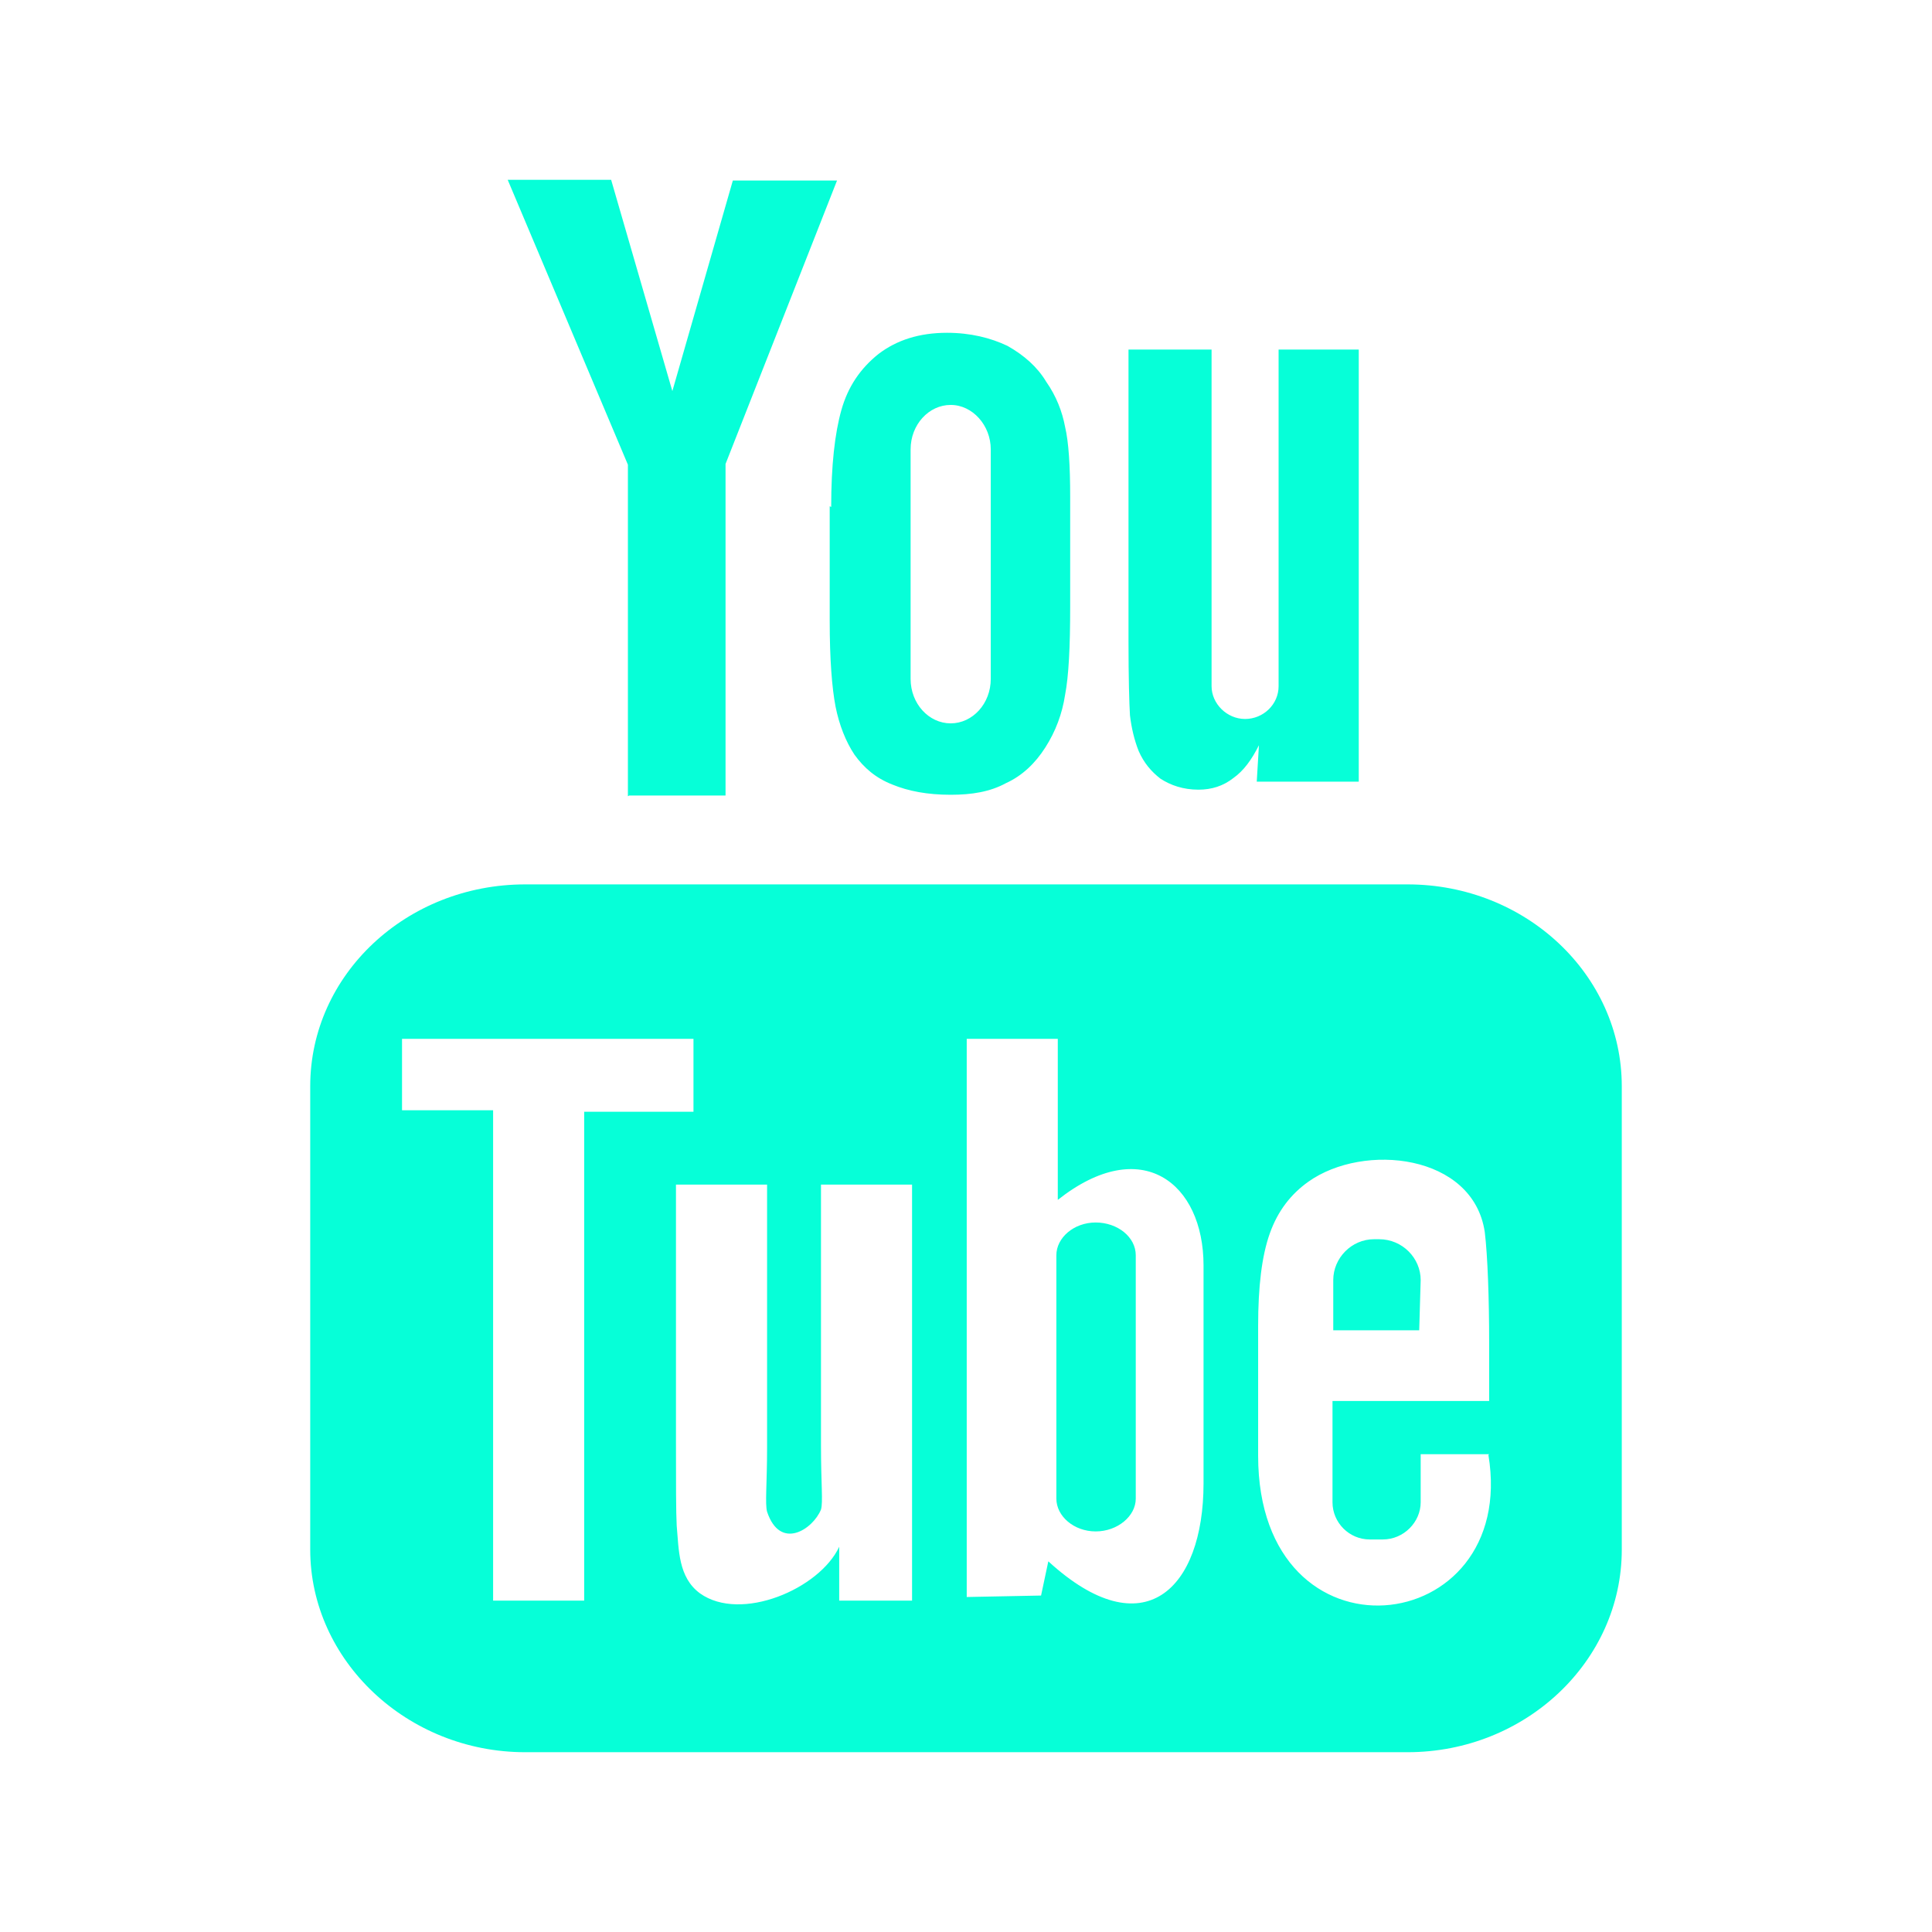 <?xml version="1.0" encoding="utf-8"?>
<!-- Generator: Adobe Illustrator 16.0.0, SVG Export Plug-In . SVG Version: 6.00 Build 0)  -->
<!DOCTYPE svg PUBLIC "-//W3C//DTD SVG 1.1//EN" "http://www.w3.org/Graphics/SVG/1.1/DTD/svg11.dtd">
<svg version="1.1" id="Capa_1" xmlns="http://www.w3.org/2000/svg" xmlns:xlink="http://www.w3.org/1999/xlink" x="0px" y="0px"
	 width="100px" height="100px" viewBox="0 0 100 100" enable-background="new 0 0 100 100" xml:space="preserve">
<path fill="#06FFD8" d="M73.458,68.857h-4.449v-2.603c0-1.132,0.942-2.112,2.111-2.112h0.264c1.207,0,2.15,0.98,2.15,2.112
	L73.458,68.857z M56.713,63.276c-1.132,0-2.036,0.791-2.036,1.695v12.598c0,0.905,0.904,1.697,2.036,1.697s2.074-0.792,2.074-1.697
	V64.972C58.787,64.029,57.845,63.276,56.713,63.276L56.713,63.276z M83.943,56.223V80.21c0,5.771-4.979,10.484-11.088,10.484H27.183
	c-6.11,0-11.126-4.752-11.126-10.484V56.223c0-5.771,4.979-10.447,11.126-10.447h45.673C78.965,45.775,83.943,50.452,83.943,56.223
	L83.943,56.223z M30.237,82.849V57.543h5.657v-3.772H20.809v3.697h4.714v25.381H30.237z M47.209,61.314h-4.715v13.503
	c0,1.997,0.113,2.94,0,3.318c-0.415,1.018-2.111,2.149-2.79,0.112c-0.113-0.414,0-1.434,0-3.318V61.314h-4.716v13.389
	c0,2.036,0,3.583,0.038,4.263c0.113,1.244,0.075,2.678,1.207,3.507c2.112,1.508,6.186-0.227,7.204-2.413v2.789h3.771V61.353V61.314z
	 M62.295,76.777V65.5c0-4.261-3.206-6.826-7.544-3.394v-8.336h-4.713v28.891l3.847-0.076l0.376-1.771
	C59.202,85.339,62.295,82.246,62.295,76.777L62.295,76.777L62.295,76.777z M77.079,75.27h-3.545v2.488
	c0,1.019-0.868,1.924-1.962,1.924h-0.679c-1.055,0-1.923-0.867-1.923-1.924v-5.242h8.108v-3.055c0-2.188-0.075-4.451-0.227-5.694
	c-0.603-4.037-6.261-4.64-9.127-2.604c-0.904,0.642-1.584,1.51-1.999,2.679c-0.415,1.168-0.604,2.753-0.604,4.789v6.714
	c0,11.126,13.503,9.542,11.919-0.037l0,0L77.079,75.27z M58.938,38.874c0.265,0.604,0.642,1.056,1.132,1.434
	c0.528,0.339,1.17,0.565,1.962,0.565c0.679,0,1.282-0.188,1.811-0.604c0.528-0.376,0.941-0.941,1.319-1.696l-0.113,1.886h5.28
	V18.093H66.18v17.424c0,0.943-0.792,1.697-1.734,1.697c-0.943,0-1.735-0.791-1.735-1.697V18.093h-4.3v15.086
	c0,1.924,0.038,3.205,0.076,3.848C58.562,37.667,58.712,38.308,58.938,38.874L58.938,38.874L58.938,38.874z M43.022,26.239
	c0-2.15,0.188-3.809,0.528-5.016c0.339-1.207,0.98-2.15,1.924-2.904c0.943-0.717,2.11-1.094,3.544-1.094
	c1.208,0,2.264,0.264,3.132,0.679c0.866,0.49,1.545,1.094,1.998,1.849c0.528,0.754,0.83,1.545,0.98,2.338
	c0.188,0.792,0.264,2.037,0.264,3.621v5.694c0,2.074-0.075,3.583-0.264,4.563c-0.15,0.98-0.49,1.887-1.019,2.715
	c-0.527,0.83-1.207,1.473-2.036,1.849c-0.83,0.453-1.772,0.604-2.866,0.604c-1.207,0-2.188-0.188-3.017-0.528
	c-0.868-0.34-1.472-0.867-1.962-1.546c-0.453-0.679-0.792-1.546-0.98-2.489c-0.188-0.98-0.303-2.451-0.303-4.45v-5.921l0,0
	L43.022,26.239z M47.133,35.14c0,1.283,0.943,2.301,2.075,2.301c1.131,0,2.074-1.018,2.074-2.301V23.26
	c0-1.245-0.943-2.301-2.074-2.301c-1.132,0-2.075,1.019-2.075,2.301v11.919V35.14z M32.575,41.175h4.979V24.014l5.771-14.671h-5.393
	l-3.131,10.9L31.632,9.306h-5.354L32.5,24.052v17.16l0,0L32.575,41.175z"/>
</svg>
